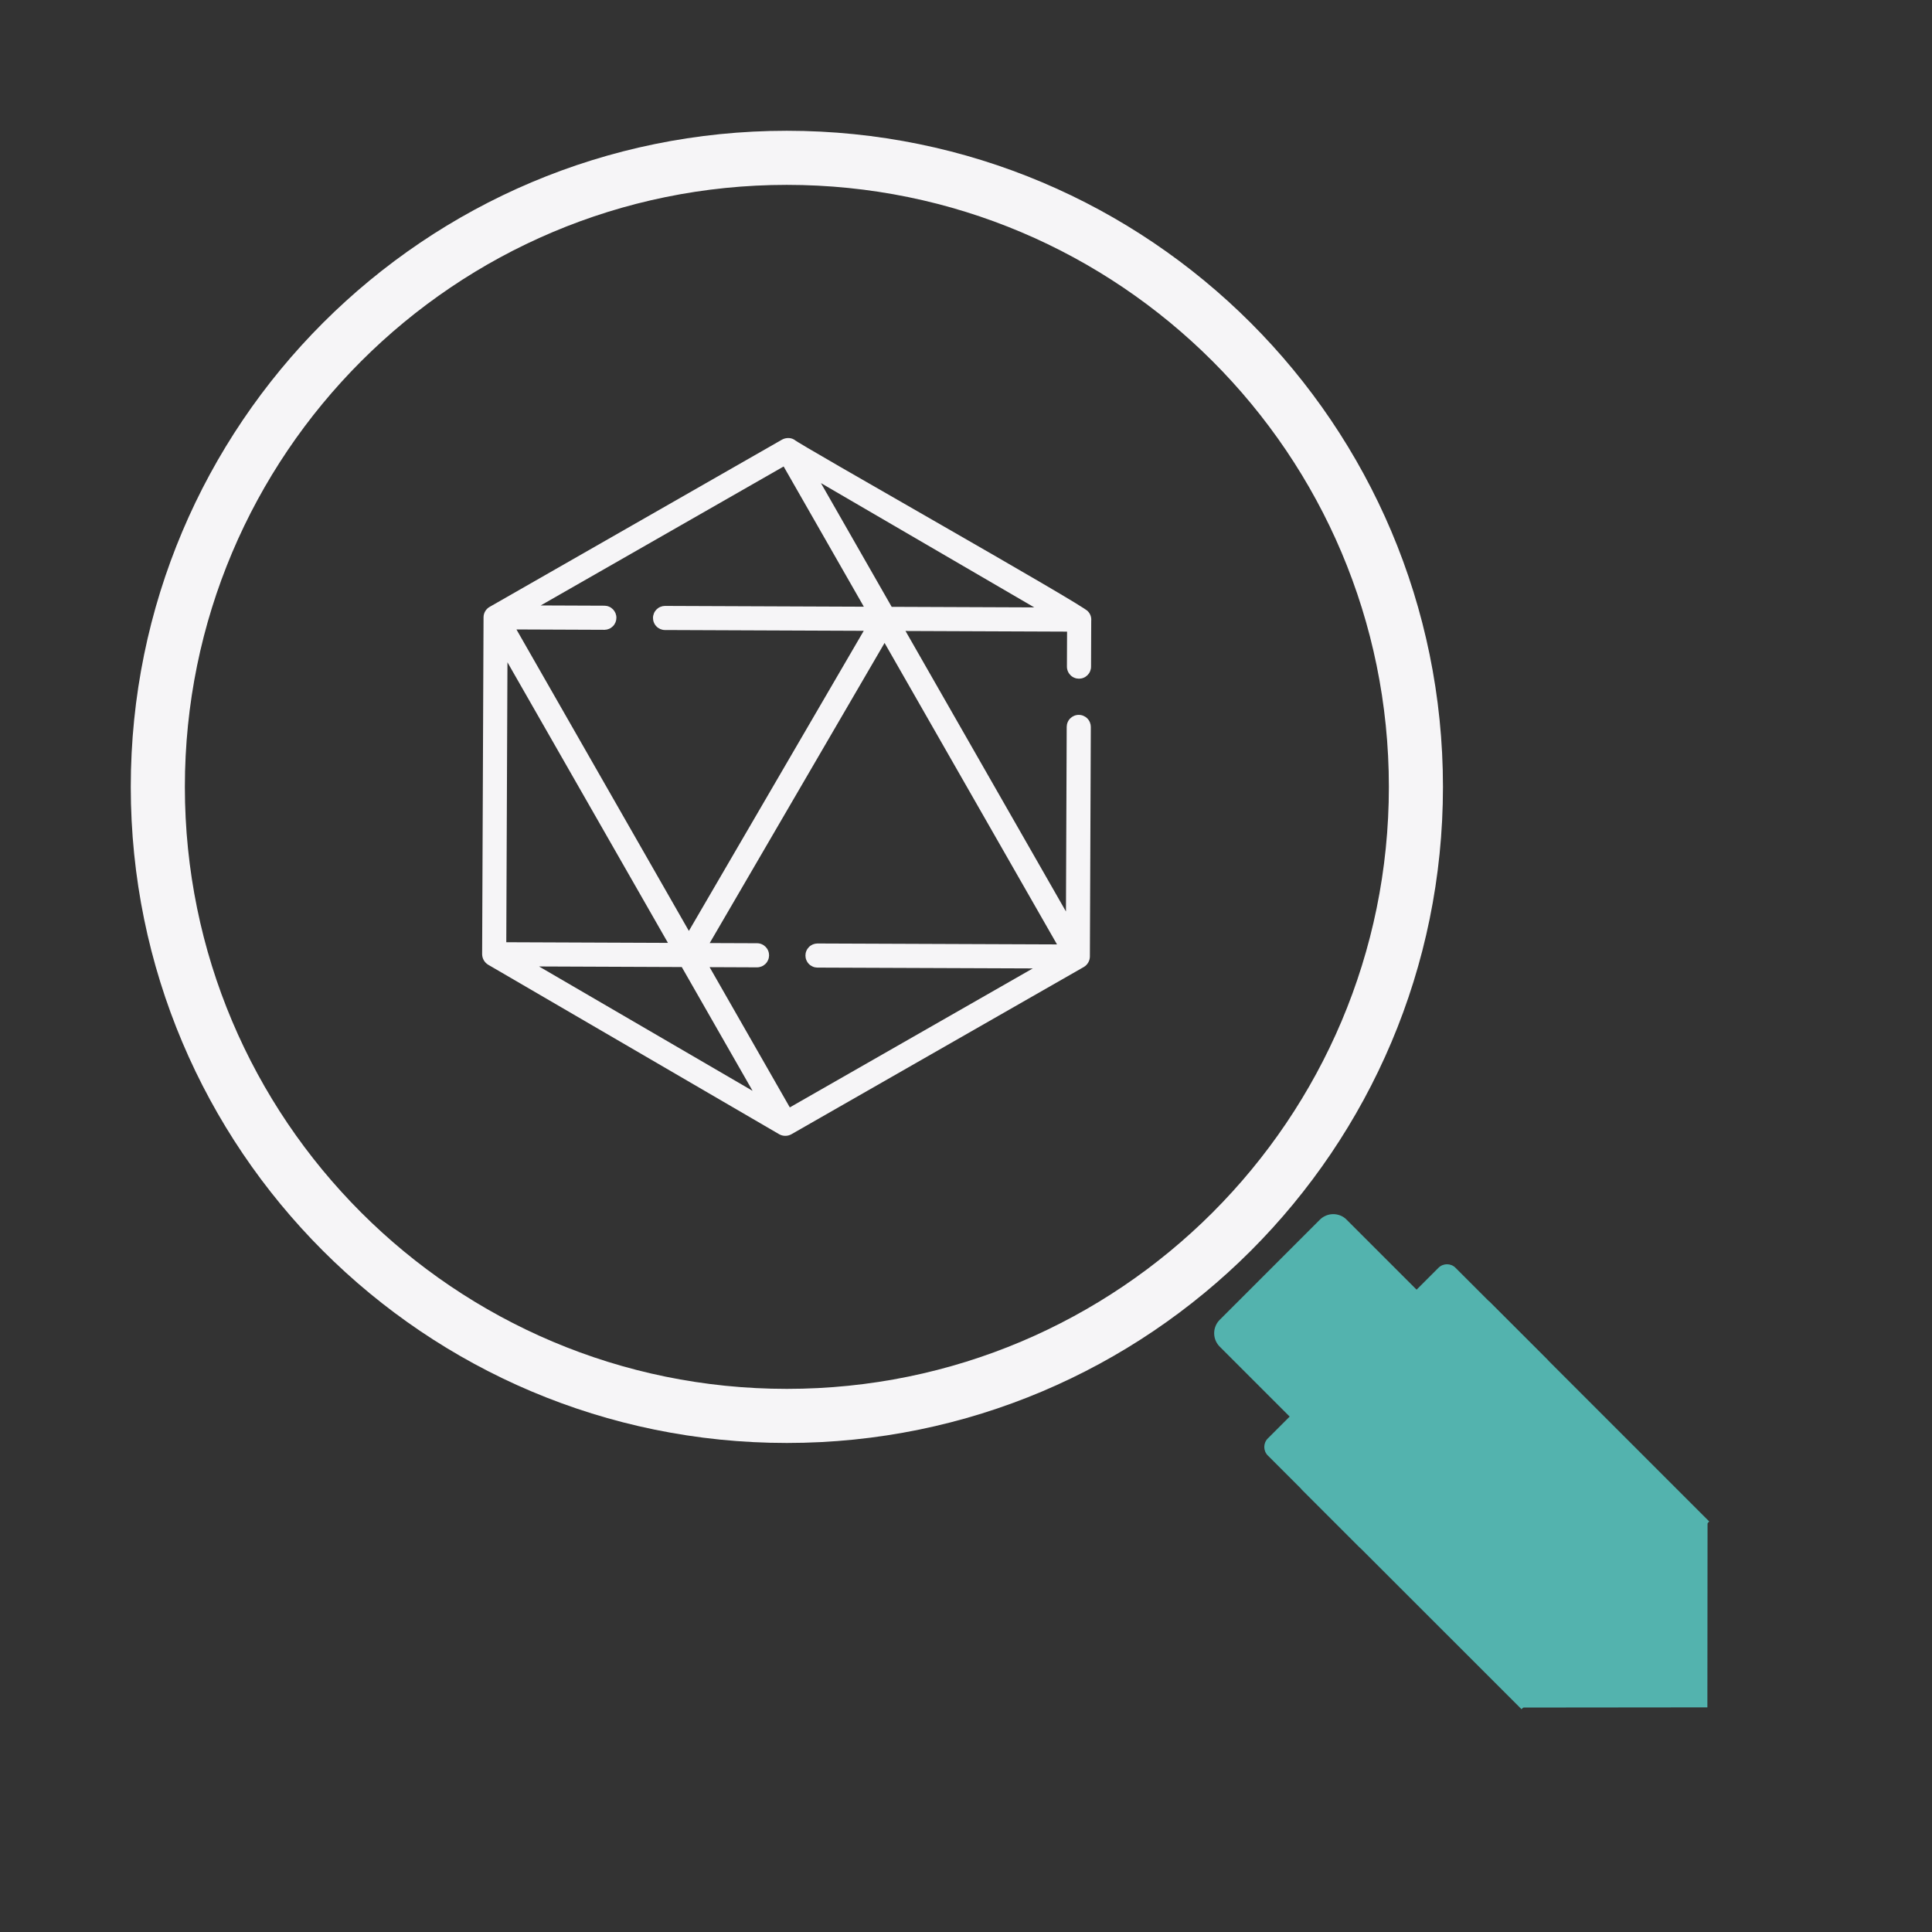<svg xmlns="http://www.w3.org/2000/svg" xmlns:xlink="http://www.w3.org/1999/xlink" width="500" zoomAndPan="magnify" viewBox="0 0 375 375" height="500" preserveAspectRatio="xMidYMid meet" version="1.2"><rect x="0" y="0" width="375" height="375" fill="#333333" stroke="none"/><defs><clipPath id="f8c89ec978"><path d="M 25.383 25.383 L 280.078 25.383 L 280.078 280.078 L 25.383 280.078 Z M 25.383 25.383 "/></clipPath><clipPath id="e158292d5d"><path d="M 152.73 25.383 C 82.398 25.383 25.383 82.398 25.383 152.73 C 25.383 223.062 82.398 280.078 152.73 280.078 C 223.062 280.078 280.078 223.062 280.078 152.73 C 280.078 82.398 223.062 25.383 152.73 25.383 Z M 152.73 25.383 "/></clipPath><clipPath id="5488e2c9ba"><path d="M 93 85 L 212 85 L 212 221 L 93 221 Z M 93 85 "/></clipPath><clipPath id="6196920125"><path d="M 71.996 198.91 L 106.477 72.27 L 233.117 106.746 L 198.637 233.387 Z M 71.996 198.91 "/></clipPath><clipPath id="3a75af40f4"><path d="M 71.996 198.91 L 106.477 72.27 L 233.117 106.746 L 198.637 233.387 Z M 71.996 198.91 "/></clipPath><clipPath id="a339bdb667"><path d="M 252 252 L 332 252 L 332 332 L 252 332 Z M 252 252 "/></clipPath><clipPath id="f69f326e2a"><path d="M 252.551 288.984 L 288.988 252.547 L 331.762 295.32 L 295.324 331.758 Z M 252.551 288.984 "/></clipPath><clipPath id="8140be3dcc"><path d="M 245 245 L 301 245 L 301 301 L 245 301 Z M 245 245 "/></clipPath><clipPath id="e90bf9033e"><path d="M 244.426 280.855 L 280.941 244.344 L 301.945 265.348 L 265.434 301.863 Z M 244.426 280.855 "/></clipPath><clipPath id="3a6ae09197"><path d="M 246.082 279.199 L 279.207 246.078 C 280.121 245.164 281.605 245.164 282.52 246.078 L 300.211 263.77 C 301.125 264.684 301.125 266.168 300.211 267.082 L 267.09 300.207 C 266.176 301.121 264.691 301.121 263.773 300.207 L 246.082 282.516 C 245.168 281.598 245.168 280.113 246.082 279.199 Z M 246.082 279.199 "/></clipPath><clipPath id="165898ba84"><path d="M 235 235 L 279 235 L 279 279 L 235 279 Z M 235 235 "/></clipPath><clipPath id="f80c86e6ed"><path d="M 234.141 258.777 L 258.863 234.059 L 280.461 255.656 L 255.742 280.379 Z M 234.141 258.777 "/></clipPath><clipPath id="b0cfb72c89"><path d="M 236.746 256.176 L 256.18 236.742 C 256.871 236.051 257.809 235.664 258.785 235.664 C 259.762 235.664 260.699 236.051 261.391 236.742 L 277.777 253.133 C 278.469 253.824 278.859 254.758 278.859 255.734 C 278.859 256.711 278.469 257.648 277.777 258.34 L 258.344 277.773 C 257.656 278.465 256.719 278.852 255.742 278.852 C 254.766 278.852 253.828 278.465 253.137 277.773 L 236.746 261.383 C 236.055 260.691 235.668 259.758 235.668 258.777 C 235.668 257.801 236.055 256.867 236.746 256.176 Z M 236.746 256.176 "/></clipPath><clipPath id="d638c2857e"><path d="M 295 294 L 332 294 L 332 332 L 295 332 Z M 295 294 "/></clipPath><clipPath id="2aea607d7d"><path d="M 295 331.434 L 331.438 294.992 L 349.621 313.176 L 313.184 349.617 Z M 295 331.434 "/></clipPath><clipPath id="134ce6d0b7"><path d="M 331.402 331.398 L 331.434 294.996 L 295 331.434 Z M 331.402 331.398 "/></clipPath></defs><g id="3822b96e11"><g clip-rule="nonzero" clip-path="url(#f8c89ec978)"><g clip-rule="nonzero" clip-path="url(#e158292d5d)"><path style="fill:none;stroke-width:28;stroke-linecap:butt;stroke-linejoin:miter;stroke:#f6f5f7;stroke-opacity:1;stroke-miterlimit:4;" d="M 169.797 0 C 76.021 0 0 76.021 0 169.797 C 0 263.573 76.021 339.594 169.797 339.594 C 263.573 339.594 339.594 263.573 339.594 169.797 C 339.594 76.021 263.573 0 169.797 0 Z M 169.797 0 " transform="matrix(0.75,0,0,0.75,25.383,25.383)"/></g></g><g clip-rule="nonzero" clip-path="url(#5488e2c9ba)"><g clip-rule="nonzero" clip-path="url(#6196920125)"><g clip-rule="nonzero" clip-path="url(#3a75af40f4)"><path style=" stroke:none;fill-rule:nonzero;fill:#f6f5f7;fill-opacity:1;" d="M 152.793 85.035 C 152.445 85.062 152.121 85.156 151.812 85.32 L 95.098 117.762 C 94.715 117.965 94.414 118.254 94.191 118.621 C 93.969 118.992 93.855 119.391 93.855 119.82 L 93.582 185.215 C 93.59 185.629 93.695 186.02 93.902 186.379 C 94.109 186.738 94.391 187.027 94.742 187.246 L 151.25 220.16 C 151.621 220.367 152.016 220.469 152.438 220.465 C 152.859 220.465 153.254 220.359 153.621 220.152 L 210.363 187.695 C 210.723 187.484 211.008 187.199 211.219 186.836 C 211.43 186.477 211.539 186.09 211.547 185.672 L 211.727 141.105 C 211.727 140.793 211.668 140.496 211.551 140.211 C 211.434 139.922 211.266 139.668 211.047 139.449 C 210.828 139.227 210.578 139.059 210.289 138.938 C 210.004 138.816 209.707 138.758 209.395 138.758 C 209.086 138.754 208.789 138.812 208.5 138.93 C 208.215 139.047 207.961 139.215 207.738 139.434 C 207.52 139.652 207.348 139.906 207.23 140.191 C 207.109 140.477 207.051 140.777 207.047 141.086 L 206.902 176.922 L 175.758 122.473 L 207.117 122.598 L 207.09 129.387 C 207.09 129.695 207.148 129.996 207.266 130.281 C 207.383 130.57 207.551 130.82 207.77 131.043 C 207.988 131.262 208.242 131.434 208.527 131.551 C 208.812 131.672 209.109 131.73 209.422 131.734 C 209.73 131.734 210.031 131.676 210.316 131.559 C 210.602 131.441 210.855 131.273 211.078 131.055 C 211.297 130.836 211.469 130.586 211.586 130.301 C 211.707 130.012 211.77 129.715 211.77 129.406 L 211.805 120.512 C 211.867 119.801 211.652 119.184 211.168 118.66 C 210.602 117.598 154.805 86.113 154.152 85.332 C 153.73 85.086 153.277 84.988 152.793 85.035 Z M 158.621 187.809 L 200.465 187.969 L 153.301 214.945 L 137.734 187.723 L 146.926 187.762 C 147.238 187.762 147.535 187.703 147.824 187.586 C 148.109 187.469 148.363 187.301 148.586 187.082 C 148.805 186.863 148.973 186.613 149.094 186.324 C 149.215 186.039 149.273 185.742 149.277 185.43 C 149.277 185.121 149.219 184.82 149.102 184.535 C 148.984 184.246 148.816 183.996 148.598 183.773 C 148.379 183.555 148.125 183.383 147.84 183.266 C 147.555 183.145 147.258 183.082 146.945 183.082 L 137.754 183.047 L 171.695 124.793 L 205.164 183.309 L 158.641 183.129 C 158.332 183.137 158.039 183.199 157.758 183.316 C 157.477 183.438 157.227 183.605 157.012 183.824 C 156.797 184.043 156.629 184.293 156.512 184.578 C 156.395 184.859 156.336 185.156 156.336 185.461 C 156.336 185.766 156.391 186.062 156.508 186.348 C 156.621 186.629 156.785 186.883 157 187.102 C 157.211 187.32 157.461 187.492 157.742 187.613 C 158.02 187.738 158.316 187.801 158.621 187.809 Z M 104.629 187.59 L 132.332 187.703 L 146.074 211.73 Z M 98.27 182.887 L 98.496 128.551 L 129.648 183.012 Z M 129.031 122.285 L 167.652 122.441 L 133.711 180.691 L 100.242 122.176 L 117.34 122.246 C 117.645 122.242 117.938 122.18 118.219 122.059 C 118.504 121.938 118.75 121.77 118.965 121.551 C 119.184 121.332 119.348 121.082 119.465 120.801 C 119.582 120.516 119.641 120.223 119.641 119.914 C 119.645 119.609 119.586 119.312 119.473 119.027 C 119.355 118.746 119.191 118.492 118.98 118.273 C 118.766 118.055 118.52 117.883 118.238 117.762 C 117.957 117.637 117.664 117.574 117.355 117.566 L 104.953 117.516 L 152.105 90.543 L 167.672 117.762 L 129.051 117.609 C 128.746 117.613 128.449 117.676 128.168 117.797 C 127.887 117.914 127.637 118.086 127.422 118.301 C 127.207 118.52 127.039 118.77 126.926 119.055 C 126.809 119.336 126.746 119.633 126.746 119.938 C 126.746 120.246 126.801 120.539 126.918 120.824 C 127.031 121.109 127.195 121.359 127.41 121.578 C 127.625 121.801 127.871 121.969 128.152 122.094 C 128.434 122.215 128.727 122.281 129.031 122.285 Z M 159.34 93.766 L 200.754 117.895 L 173.074 117.785 Z M 159.34 93.766 "/></g></g></g><g clip-rule="nonzero" clip-path="url(#a339bdb667)"><g clip-rule="nonzero" clip-path="url(#f69f326e2a)"><path style=" stroke:none;fill-rule:nonzero;fill:#53b3ae;fill-opacity:1;" d="M 252.551 288.984 L 288.988 252.547 L 331.828 295.387 L 295.395 331.824 Z M 252.551 288.984 "/></g></g><g clip-rule="nonzero" clip-path="url(#8140be3dcc)"><g clip-rule="nonzero" clip-path="url(#e90bf9033e)"><g clip-rule="nonzero" clip-path="url(#3a6ae09197)"><path style=" stroke:none;fill-rule:nonzero;fill:#53b3ae;fill-opacity:1;" d="M 244.426 280.855 L 280.859 244.426 L 301.863 265.43 L 265.434 301.863 Z M 244.426 280.855 "/></g></g></g><g clip-rule="nonzero" clip-path="url(#165898ba84)"><g clip-rule="nonzero" clip-path="url(#f80c86e6ed)"><g clip-rule="nonzero" clip-path="url(#b0cfb72c89)"><path style=" stroke:none;fill-rule:nonzero;fill:#53b3ae;fill-opacity:1;" d="M 234.141 258.777 L 258.777 234.145 L 280.379 255.742 L 255.742 280.379 Z M 234.141 258.777 "/></g></g></g><g clip-rule="nonzero" clip-path="url(#d638c2857e)"><g clip-rule="nonzero" clip-path="url(#2aea607d7d)"><g clip-rule="nonzero" clip-path="url(#134ce6d0b7)"><path style=" stroke:none;fill-rule:nonzero;fill:#53b3ae;fill-opacity:1;" d="M 295 331.434 L 331.438 294.992 L 349.621 313.176 L 313.184 349.617 Z M 295 331.434 "/></g></g></g></g></svg>